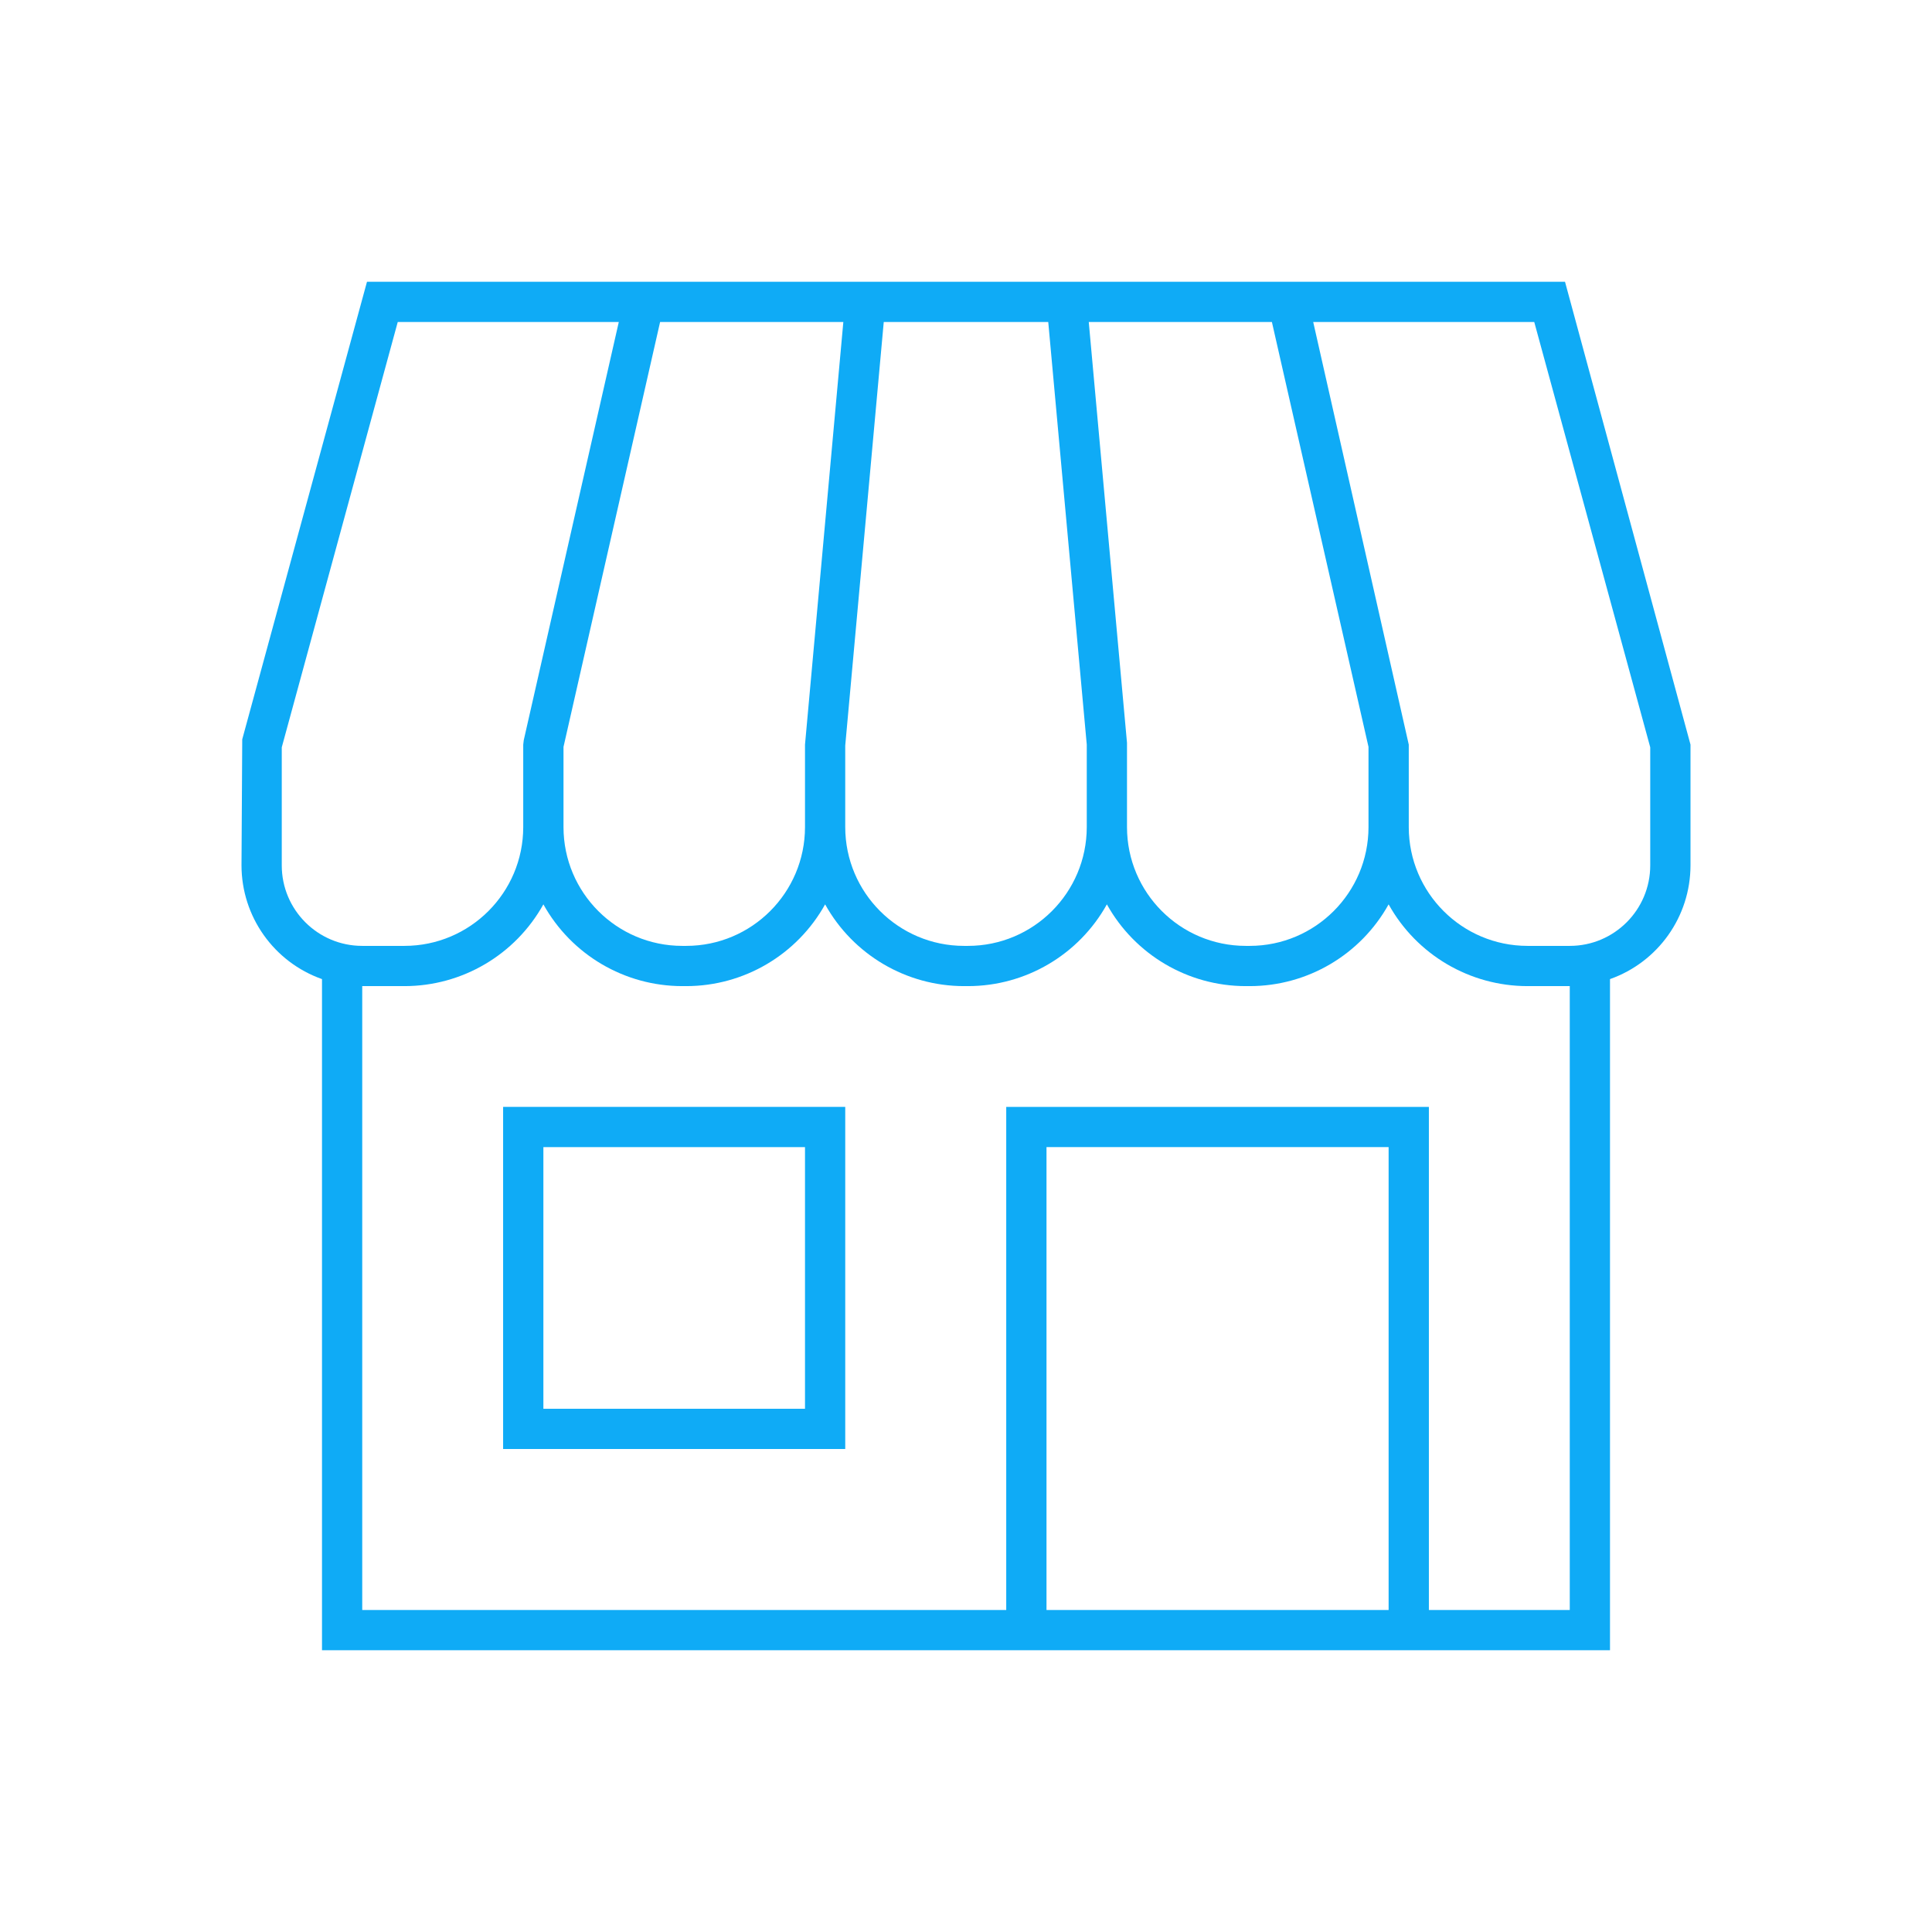 <svg width="63" height="63" xmlns="http://www.w3.org/2000/svg" xmlns:xlink="http://www.w3.org/1999/xlink" xml:space="preserve" overflow="hidden"><g transform="translate(-459 -299)"><path d="M510.033 308.188 470.967 308.188 466.899 323.109 466.875 327.219C466.877 328.886 467.928 330.371 469.5 330.927L469.5 352.812 511.5 352.812 511.5 330.927C513.072 330.371 514.123 328.886 514.125 327.219L514.125 323.281ZM495.75 323.222 494.503 309.5 500.475 309.5 503.625 323.355 503.625 325.972C503.623 328.109 501.891 329.842 499.753 329.844L499.622 329.844C497.484 329.842 495.752 328.109 495.75 325.972L495.75 323.281ZM494.438 325.972C494.435 328.109 492.703 329.842 490.566 329.844L490.434 329.844C488.297 329.842 486.565 328.109 486.562 325.972L486.562 323.312 487.818 309.5 493.182 309.5 494.438 323.281ZM486.5 309.5 485.25 323.281 485.25 325.972C485.248 328.109 483.516 329.842 481.378 329.844L481.247 329.844C479.109 329.842 477.377 328.109 477.375 325.972L477.375 323.355 480.525 309.5ZM476.062 323.281 476.062 325.972C476.06 328.109 474.328 329.842 472.191 329.844L470.812 329.844C469.363 329.844 468.188 328.668 468.188 327.219L468.188 323.369 471.97 309.5 479.178 309.5 476.079 323.136ZM493.125 351.5 493.125 336.406 504.281 336.406 504.281 351.5ZM510.188 351.5 505.594 351.5 505.594 335.094 491.812 335.094 491.812 351.5 470.812 351.5 470.812 331.156 472.191 331.156C474.072 331.155 475.805 330.134 476.719 328.49 477.633 330.134 479.366 331.155 481.247 331.156L481.378 331.156C483.259 331.155 484.992 330.134 485.906 328.49 486.82 330.134 488.553 331.155 490.434 331.156L490.566 331.156C492.447 331.155 494.18 330.134 495.094 328.49 496.008 330.134 497.741 331.155 499.622 331.156L499.753 331.156C501.634 331.155 503.367 330.134 504.281 328.49 505.195 330.134 506.928 331.155 508.809 331.156L510.188 331.156ZM512.812 327.219C512.812 328.668 511.637 329.844 510.188 329.844L508.809 329.844C506.672 329.842 504.94 328.109 504.938 325.972L504.938 323.281 501.822 309.5 509.03 309.5 512.812 323.369Z" fill="#0FABF6"/><path d="M475.406 346.25 486.562 346.25 486.562 335.094 475.406 335.094ZM476.719 336.406 485.25 336.406 485.25 344.938 476.719 344.938Z" fill="#0FABF6"/></g></svg>